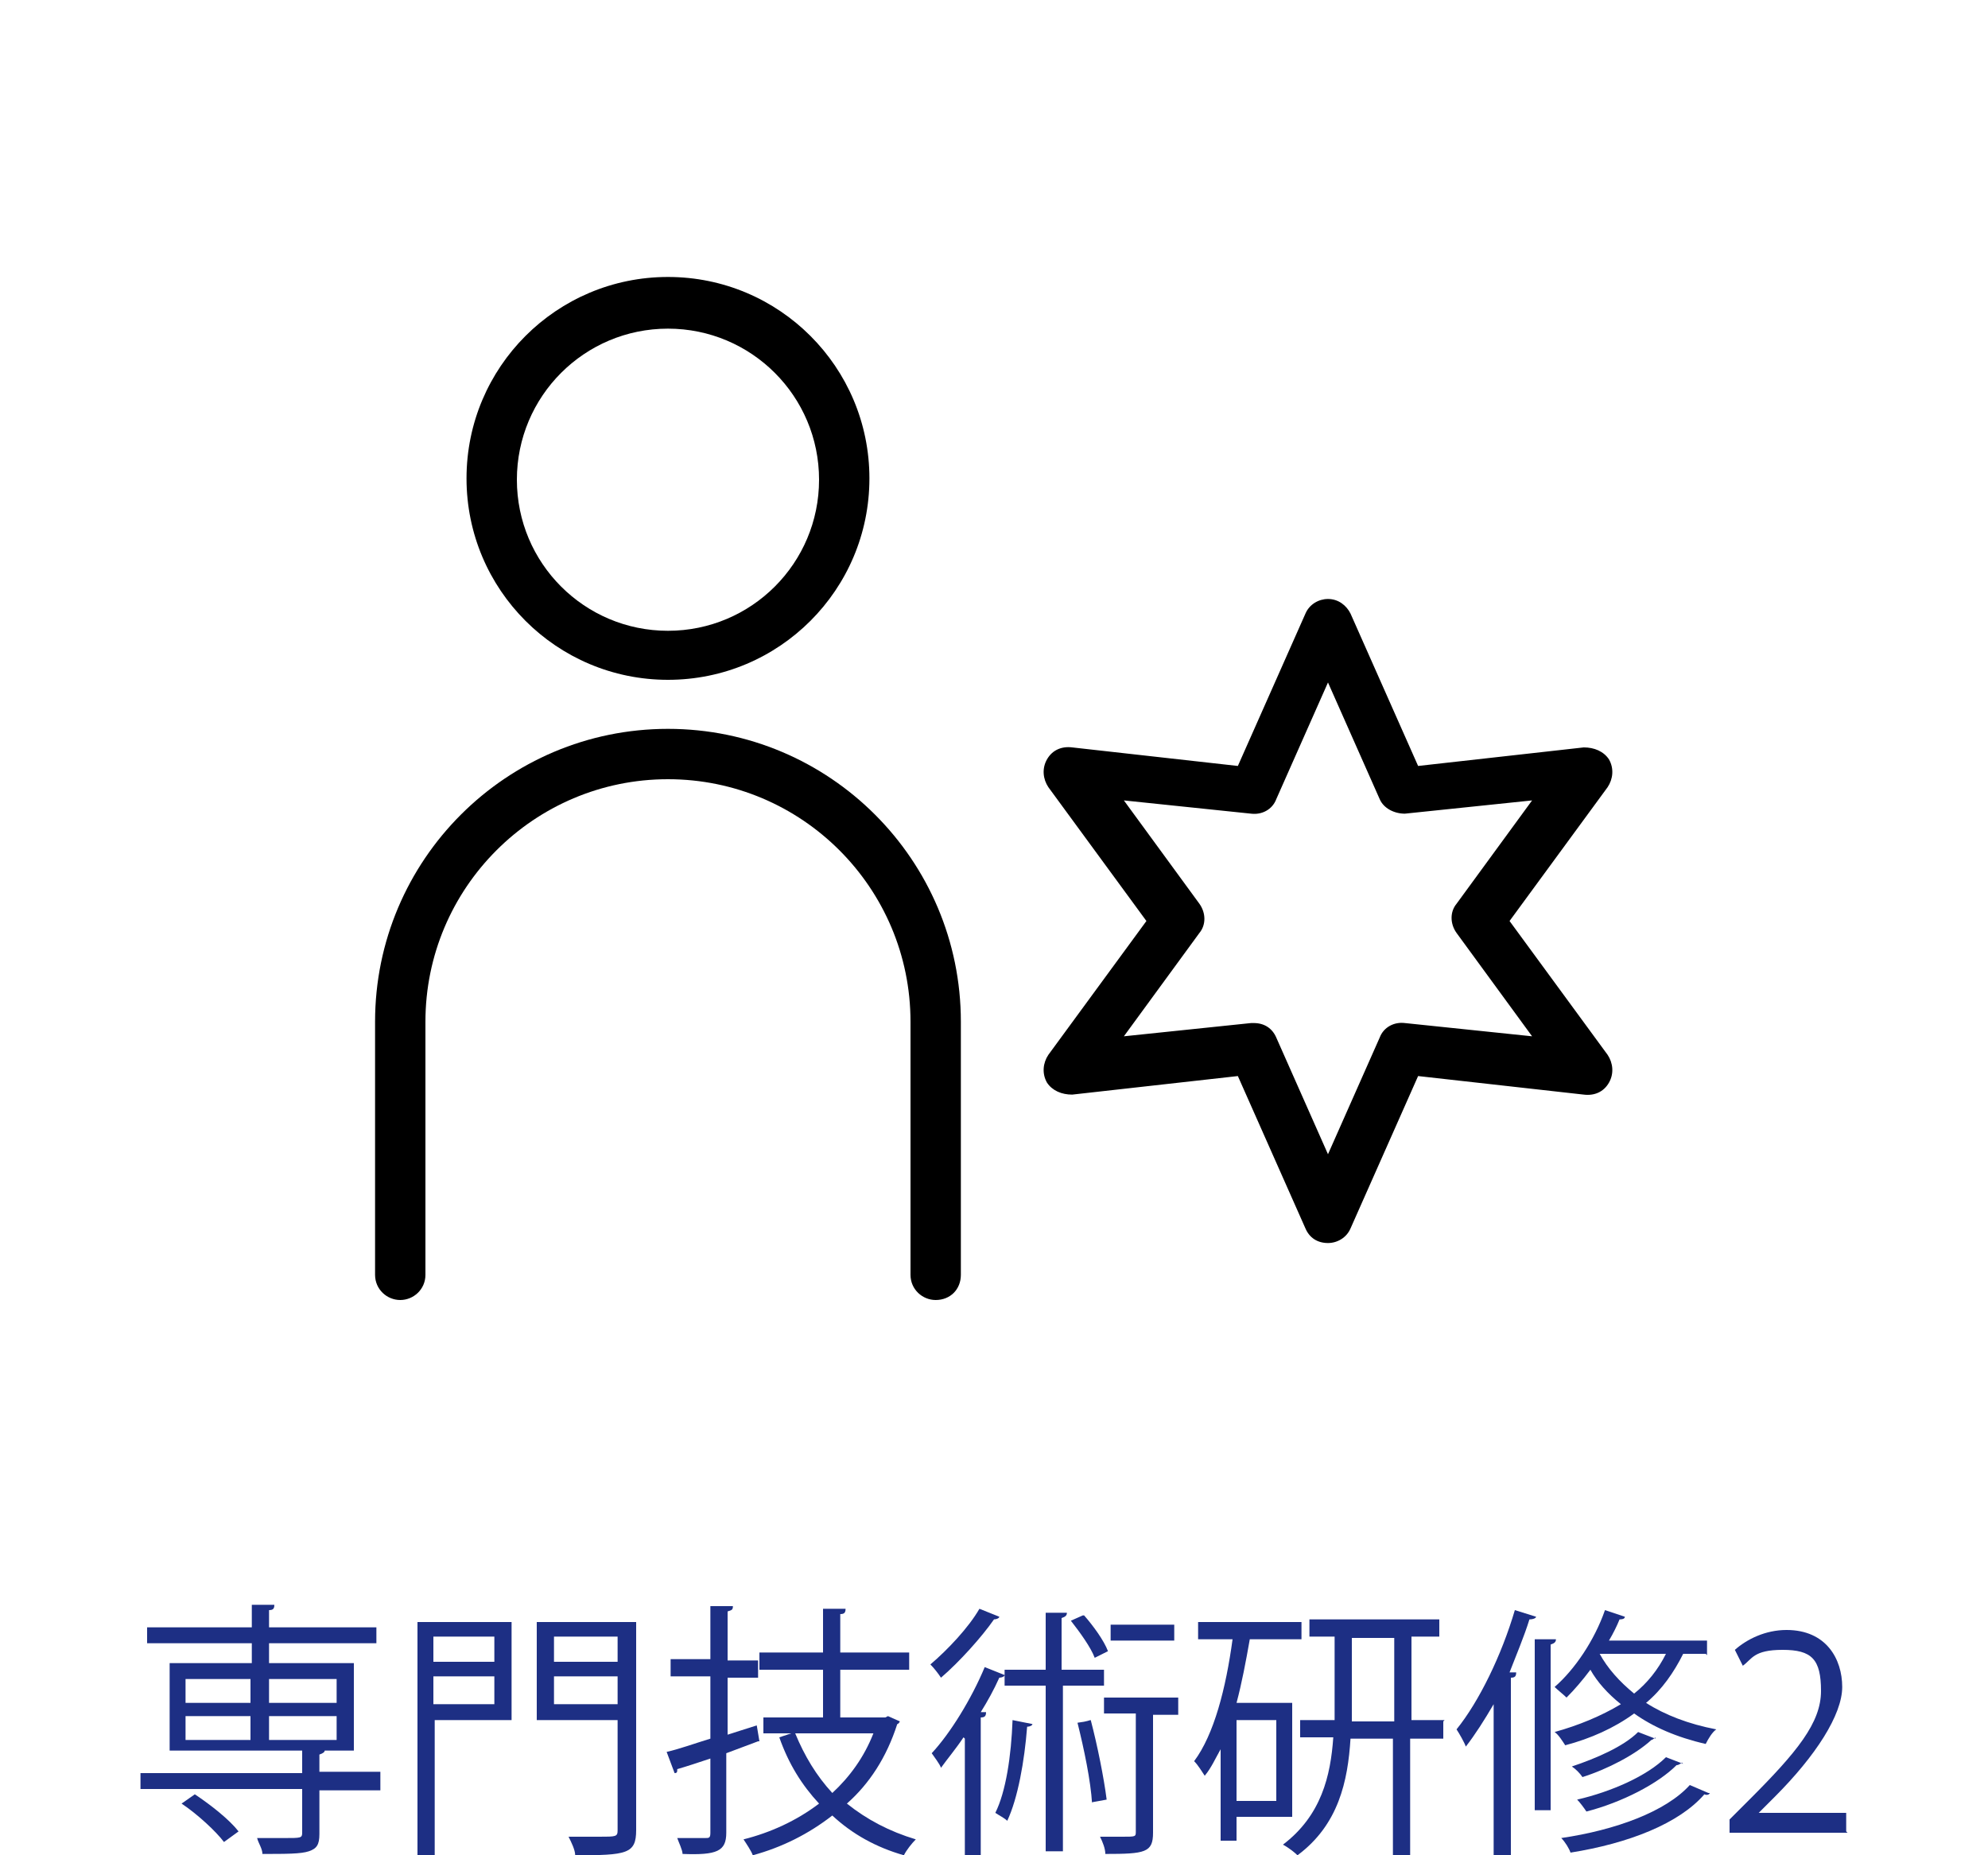 <?xml version="1.0" encoding="UTF-8"?>
<svg id="_レイヤー_2" xmlns="http://www.w3.org/2000/svg" version="1.1" viewBox="0 0 150 140">
  <!-- Generator: Adobe Illustrator 29.0.1, SVG Export Plug-In . SVG Version: 2.1.0 Build 192)  -->
  <defs>
    <style>
      .st0 {
        fill: #1d2f84;
      }
    </style>
  </defs>
  <g id="txt">
    <g>
      <path class="st0" d="M28.7,133.9v1.2h-4.6v3.3c0,.8-.2,1.1-.8,1.3-.6.2-1.7.2-3.5.2,0-.4-.3-.8-.4-1.2.8,0,1.6,0,2.1,0,1.2,0,1.3,0,1.3-.4v-3.3h-12.2v-1.2h12.2v-1.7h-10v-6.6h6.2v-1.5h-7.9v-1.2h7.9v-1.7h1.7c0,.3-.1.4-.4.4v1.3h8.1v1.2h-8.1v1.5h6.4v6.6h-3.6s1.4,0,1.4,0c0,.1-.1.2-.4.3v1.3s4.6,0,4.6,0ZM16.9,139c-.6-.8-2-2.1-3.2-2.9l1-.7c1.2.8,2.6,1.9,3.3,2.8,0,0-1.1.8-1.1.8ZM14,126.7v1.8h4.9v-1.8h-4.9ZM14,129.5v1.8h4.9v-1.8h-4.9ZM25.4,126.7h-5.1v1.8h5.1s0-1.8,0-1.8ZM25.4,131.3v-1.8h-5.1v1.8s5.1,0,5.1,0Z"/>
      <path class="st0" d="M38.6,122.4v7.4h-5.8v10.2h-1.3v-17.6h7.2ZM37.3,123.5h-4.6v1.9h4.6v-1.9ZM32.7,128.6h4.6v-2.1h-4.6v2.1ZM48,122.4v15.7c0,1.8-.7,1.9-4.6,1.9,0-.4-.3-1-.5-1.4.9,0,1.7,0,2.3,0,1.3,0,1.4,0,1.4-.5v-8.3h-6.1v-7.4h7.4ZM46.6,123.5h-4.8v1.9h4.8v-1.9ZM41.8,128.6h4.8v-2.1h-4.8v2.1Z"/>
      <path class="st0" d="M57.2,131.4l-2.4.9v6c0,1.4-.7,1.7-3.3,1.6,0-.3-.3-.9-.4-1.2.9,0,1.8,0,2.1,0,.3,0,.4,0,.4-.4v-5.6c-.9.3-1.8.6-2.5.8,0,.2,0,.3-.2.3l-.6-1.6c.9-.2,2-.6,3.3-1v-4.7h-3v-1.3h3v-4h1.7c0,.3-.1.3-.4.4v3.7h2.3v1.3h-2.3v4.3l2.2-.7s.2,1.2.2,1.2ZM67,129.5l.9.4c0,0-.1.2-.2.2-.8,2.5-2.1,4.5-3.8,6,1.5,1.2,3.2,2.1,5.2,2.7-.3.3-.7.8-.9,1.2-2.1-.6-3.9-1.6-5.4-3-1.8,1.4-3.8,2.4-6,3-.1-.3-.5-.9-.7-1.2,2-.5,4-1.4,5.7-2.7-1.3-1.4-2.3-3-3-5l.9-.3h-2.1v-1.2h4.5v-3.6h-4.8v-1.3h4.8v-3.3h1.7c0,.3-.1.4-.4.4v2.9h5.2v1.3h-5.2v3.6h3.4ZM60,130.8c.7,1.7,1.6,3.2,2.8,4.5,1.3-1.2,2.4-2.7,3.1-4.5h-6Z"/>
      <path class="st0" d="M75.4,122c0,.1-.2.2-.4.2-.9,1.3-2.6,3.2-4,4.4-.2-.3-.5-.7-.8-1,1.3-1.1,2.9-2.8,3.7-4.2l1.5.6ZM72.7,131.1c-.6.9-1.2,1.6-1.7,2.3-.1-.3-.5-.8-.7-1.1,1.4-1.5,3-4.1,4-6.5l1.5.6c0,.1-.2.2-.4.2-.4.9-.9,1.8-1.4,2.6h.4c0,.3-.1.4-.4.4v10.5h-1.2s0-8.9,0-8.9ZM77.9,130.1c0,.1-.2.2-.4.2-.2,2.6-.7,5.4-1.5,7.1-.2-.2-.6-.4-.9-.6.8-1.6,1.2-4.3,1.3-7l1.5.3ZM83.4,127.2h-3.2v12.5h-1.3v-12.5h-3.1v-1.2h3.1v-4.3h1.6c0,.2-.1.3-.4.4v3.9h3.2v1.2ZM81.8,121.9c.7.8,1.5,1.9,1.8,2.7l-1,.5c-.3-.8-1.1-1.9-1.8-2.8,0,0,.9-.4.9-.4ZM82.4,136.1c-.1-1.7-.6-4.1-1.1-6.1.8-.1.9-.2,1-.2.5,1.9,1,4.4,1.2,6,0,0-1.1.2-1.1.2ZM88.9,128.2v1.2h-1.9v8.9c0,1.5-.6,1.6-3.6,1.6,0-.4-.2-.9-.4-1.3.7,0,1.2,0,1.7,0,1,0,1,0,1-.4v-8.9h-2.4v-1.2h5.6ZM88.6,122.6v1.2h-4.8v-1.2h4.8Z"/>
      <path class="st0" d="M97.5,137.1h-4.2v1.8h-1.2v-6.9c-.4.7-.7,1.4-1.2,2-.2-.3-.5-.8-.8-1.1,1.5-2,2.4-5.5,2.9-9.2h-2.6v-1.3h7.8v1.3h-3.9c-.3,1.7-.6,3.3-1,4.8h4.2v8.6ZM96.3,135.9v-6.1h-3v6.1h3ZM108.9,129.9v1.3h-2.5v8.8h-1.3v-8.8h-3.2c-.2,3.2-.9,6.5-4,8.8-.2-.2-.7-.6-1.1-.8,2.9-2.2,3.6-5.2,3.8-8.1h-2.5v-1.3h2.6v-6.3h-1.9v-1.3h9.8v1.3h-2.1v6.3s2.5,0,2.5,0ZM102,129.9h3.2v-6.3h-3.2v6.3Z"/>
      <path class="st0" d="M112.7,128.6c-.7,1.2-1.4,2.3-2.1,3.2-.1-.3-.5-1-.7-1.3,1.7-2.1,3.4-5.6,4.4-9l1.6.5c0,.1-.2.2-.5.2-.4,1.3-1,2.7-1.5,4h.5c0,.3-.1.4-.4.4v13.4h-1.3v-11.4ZM115.8,123.7h1.6c0,.2-.1.3-.4.4v12.5h-1.2s0-12.8,0-12.8ZM128.7,124.8h-1.7c-.7,1.4-1.6,2.7-2.8,3.7,1.4.9,3.2,1.6,5.3,2-.3.2-.6.7-.8,1.1-2.2-.5-4-1.3-5.4-2.3-1.5,1.1-3.3,1.9-5.2,2.4-.2-.3-.5-.8-.8-1,1.8-.5,3.5-1.2,5-2.1-1-.8-1.8-1.7-2.3-2.6-.6.8-1.2,1.5-1.8,2.1-.2-.2-.7-.6-.9-.8,1.5-1.3,3-3.5,3.8-5.8l1.5.5c0,.2-.3.2-.4.2-.2.5-.5,1.1-.8,1.6h7.4v1.1h0ZM129,135.3c0,.1-.2.2-.4.1-1.9,2.2-5.7,3.7-10.1,4.4-.1-.3-.4-.8-.7-1.1,4.1-.6,7.9-2,9.7-4,0,0,1.4.6,1.4.6ZM124.9,131.1c0,0-.2.2-.3.2-1.2,1.1-3.3,2.2-5.2,2.8-.2-.3-.5-.6-.8-.8,1.8-.6,3.9-1.5,5-2.6,0,0,1.3.5,1.3.5ZM126.9,133c0,0-.2.2-.4.2-1.4,1.4-4.1,2.8-6.8,3.5-.2-.3-.5-.7-.7-.9,2.6-.6,5.3-1.8,6.7-3.2,0,0,1.3.5,1.3.5ZM120.7,124.8h0c.6,1.1,1.5,2.1,2.6,3,1-.8,1.8-1.8,2.4-3h-5Z"/>
      <path class="st0" d="M139.4,138.3h-8.9v-1l1.5-1.5c3.6-3.6,5.4-5.8,5.4-8.2s-.7-3.1-2.9-3.1-2.3.7-3,1.2l-.6-1.2c.9-.8,2.3-1.5,3.9-1.5,3,0,4.2,2.2,4.2,4.3s-2,5.2-5.1,8.3l-1.2,1.2h0s6.6,0,6.6,0v1.4Z"/>
    </g>
    <g>
      <g>
        <path d="M50.4,51.3c-8.4,0-15.2-6.8-15.2-15.2s6.8-15.2,15.2-15.2,15.2,6.8,15.2,15.2-6.8,15.2-15.2,15.2h0ZM50.4,24.8c-6.3,0-11.4,5.1-11.4,11.4s5.1,11.4,11.4,11.4,11.4-5.1,11.4-11.4-5.1-11.4-11.4-11.4Z"/>
        <path d="M70.6,98.1c-1,0-1.9-.8-1.9-1.9v-19.1c0-10.1-8.2-18.3-18.3-18.3s-18.3,8.2-18.3,18.3v19.1c0,1.1-.9,1.9-1.9,1.9s-1.9-.8-1.9-1.9v-19.1c0-12.2,9.9-22.1,22.1-22.1s22.1,9.9,22.1,22.1v19.1c0,1.1-.8,1.9-1.9,1.9h0Z"/>
      </g>
      <path d="M100.2,93.8c-.8,0-1.4-.4-1.7-1.1l-5.1-11.5-12.5,1.4c-.8,0-1.5-.3-1.9-.9-.4-.7-.3-1.5.1-2.1l7.4-10.1-7.4-10.1c-.4-.6-.5-1.4-.1-2.1s1.1-1,1.9-.9l12.5,1.4,5.1-11.5c.3-.7,1-1.1,1.7-1.1h0c.8,0,1.4.5,1.7,1.1l5.1,11.5,12.5-1.4c.8,0,1.5.3,1.9.9.4.7.3,1.5-.1,2.1l-7.4,10.1,7.4,10.1c.4.6.5,1.4.1,2.1s-1.1,1-1.9.9l-12.5-1.4-5.1,11.5c-.3.7-1,1.1-1.7,1.1ZM94.6,77.2c.8,0,1.4.4,1.7,1.1l3.9,8.8,3.9-8.8c.3-.8,1.1-1.2,1.9-1.1l9.6,1-5.7-7.8c-.5-.7-.5-1.6,0-2.2l5.7-7.8-9.6,1c-.8,0-1.6-.4-1.9-1.1l-3.9-8.8-3.9,8.8c-.3.8-1.1,1.2-1.9,1.1l-9.6-1,5.7,7.8c.5.7.5,1.6,0,2.2l-5.7,7.8,9.6-1c0,0,.1,0,.2,0Z"/>
    </g>
  </g>
</svg>